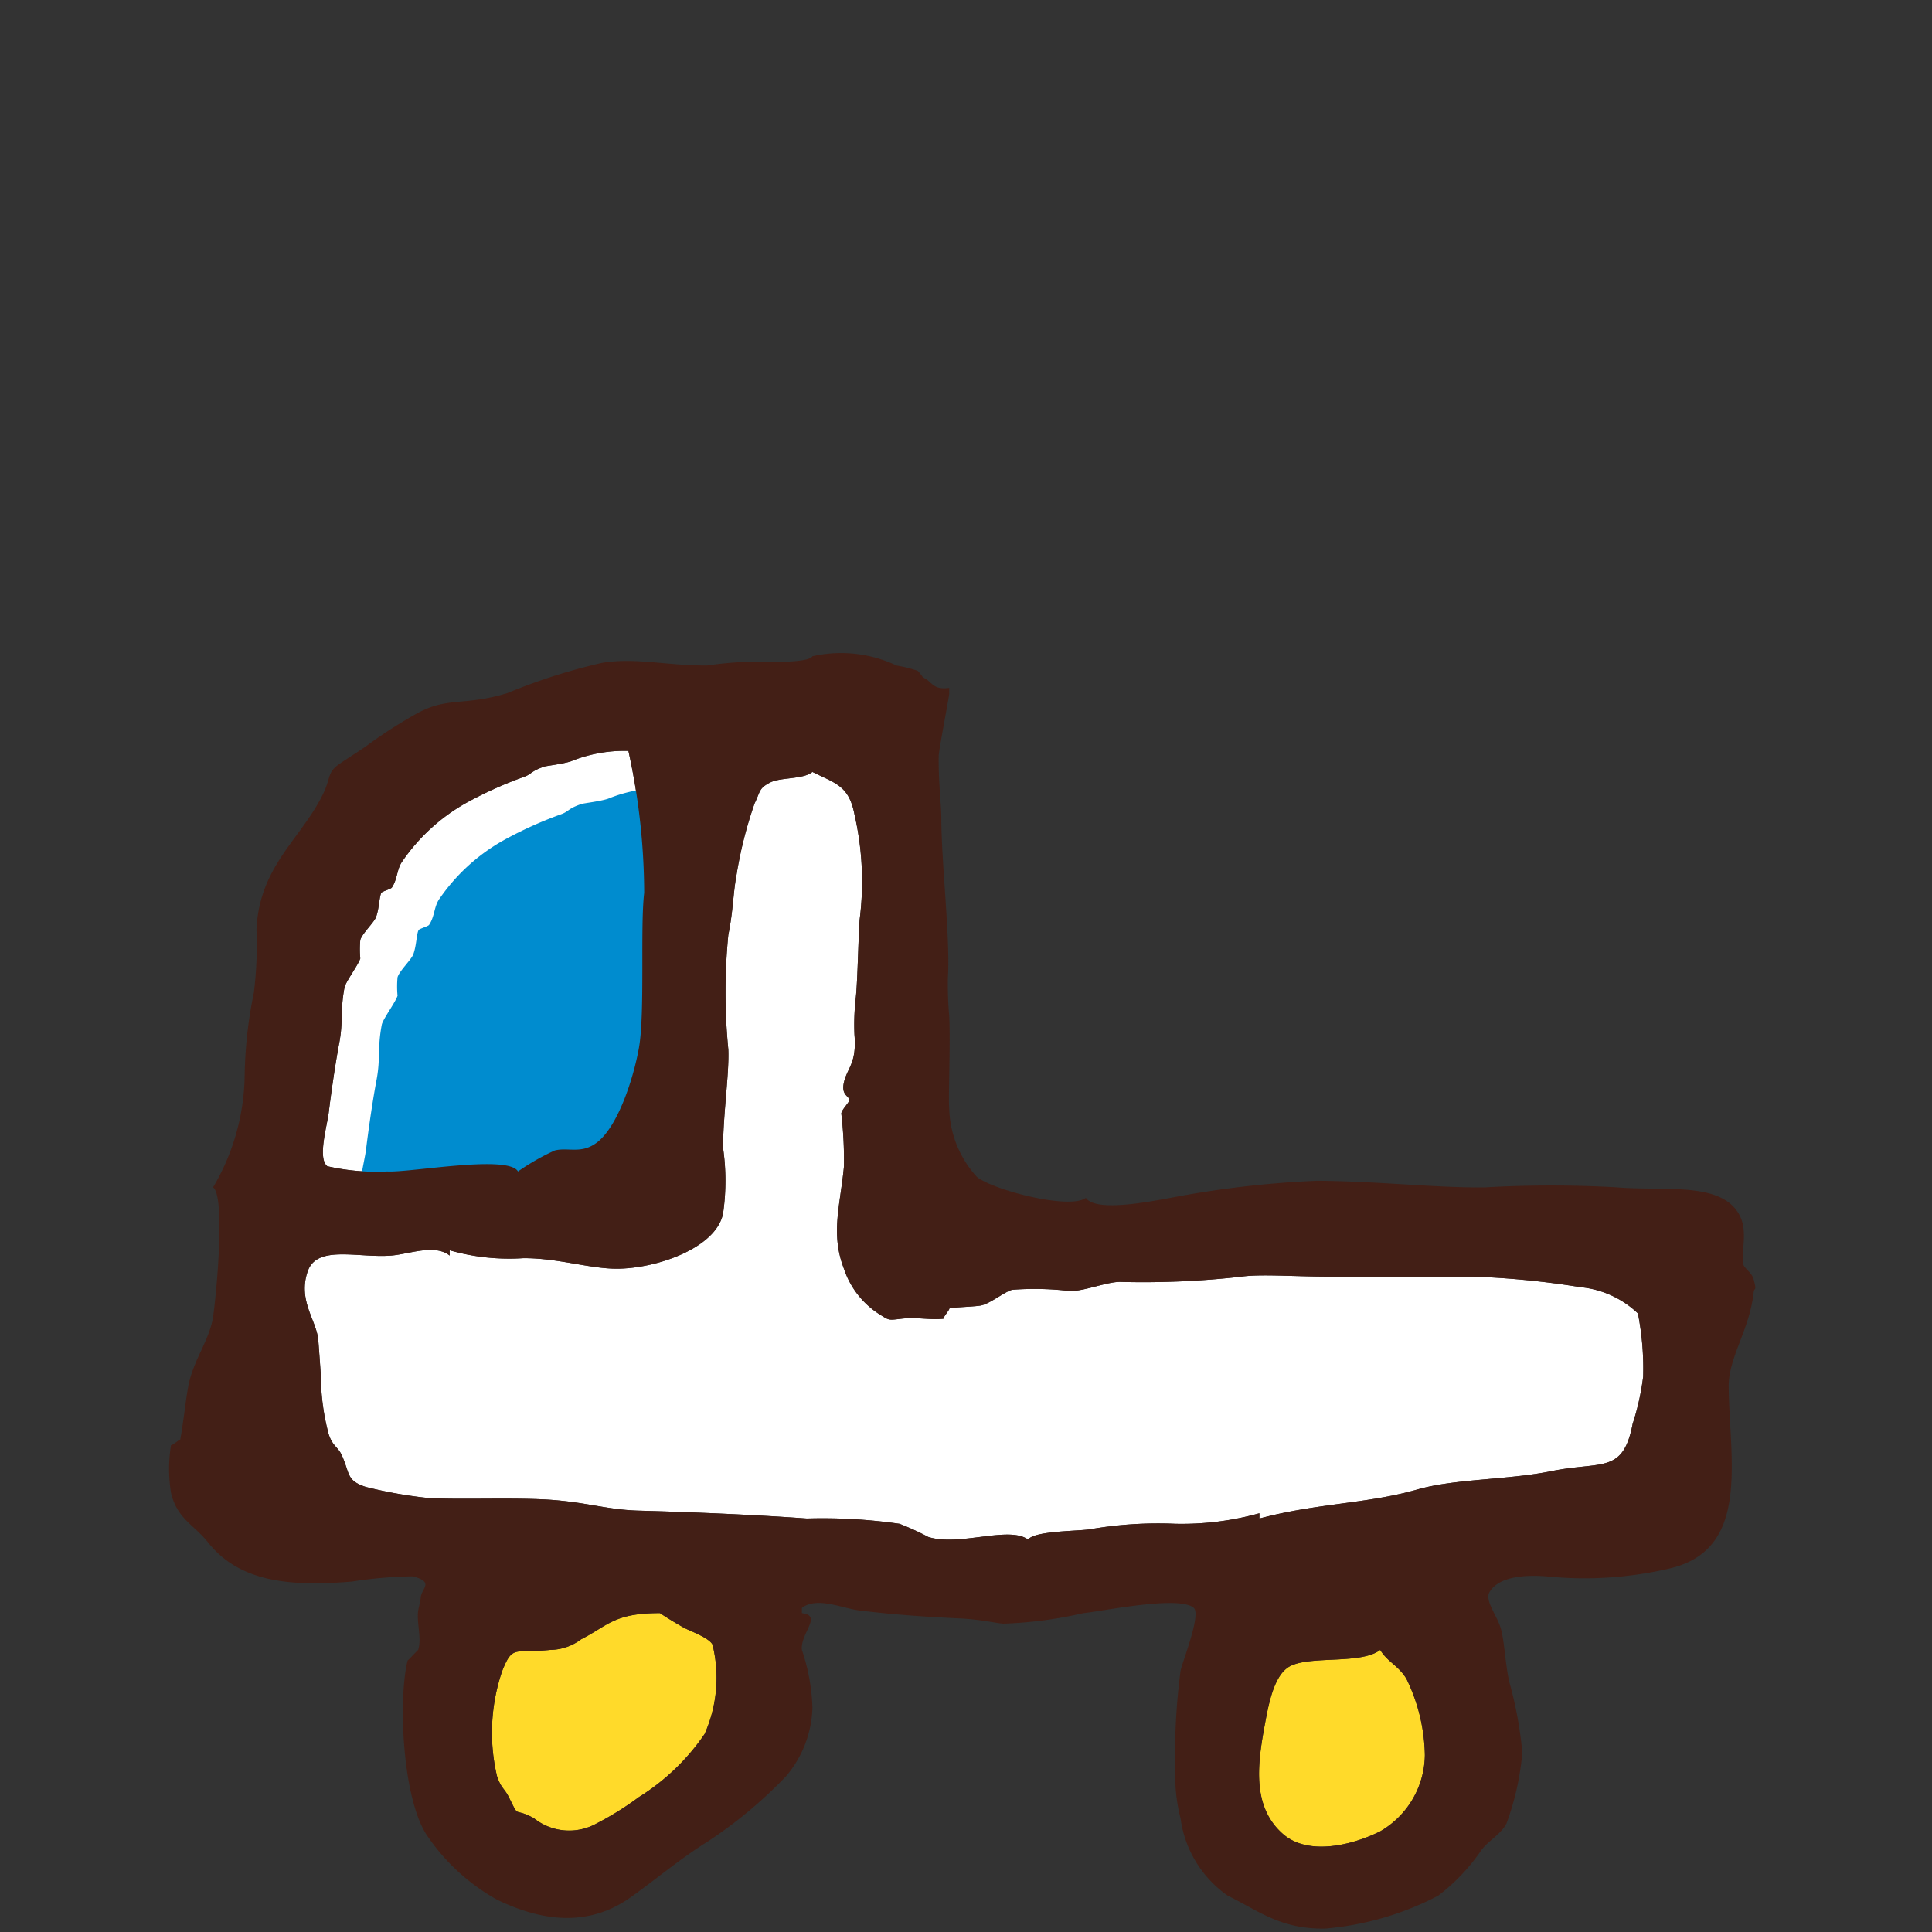 <svg xmlns="http://www.w3.org/2000/svg" width="80" height="80" viewBox="0 0 80 80">
  <rect x="0" y="0" width="80" height="80" fill="#333333" stroke="none"/>
  <g id="car04" transform="translate(-1024 -643)">
    <g id="グループ_34" data-name="グループ 34" transform="translate(370.677 113.537)">
      <path id="パス_119" data-name="パス 119" d="M679.344,560.556a27.645,27.645,0,0,1,.653,5.878c-.17,1.443.039,4.981-.218,6.422-.22,1.233-.858,3.248-1.742,3.918-.644.489-1.182.187-1.741.327a9.616,9.616,0,0,0-1.524.87c-.4-.71-4.451.053-5.418,0a9.106,9.106,0,0,1-2.478-.217c-.411-.325-.009-1.666.059-2.225s.24-1.849.436-2.883c.172-.911.03-1.309.217-2.294.044-.228.561-.919.653-1.2a4.148,4.148,0,0,1,0-.762c.064-.254.572-.733.654-.956.134-.371.13-.831.217-1,.03-.059.394-.156.436-.218.242-.359.2-.766.435-1.088a7.909,7.909,0,0,1,2.612-2.4,16.552,16.552,0,0,1,2.4-1.088c.351-.118.286-.24.871-.436.091-.03.776-.109,1.1-.218A5.89,5.89,0,0,1,679.344,560.556Z" fill="#fff" fill-rule="evenodd"/>
      <path id="パス_120" data-name="パス 120" d="M680.887,562.1a27.643,27.643,0,0,1,.653,5.877c-.17,1.444.039,4.981-.218,6.422-.22,1.234-.858,3.249-1.742,3.919-.644.488-1.182.187-1.741.326a9.614,9.614,0,0,0-1.524.871c-.4-.71-4.451.053-5.419,0a9.134,9.134,0,0,1-2.477-.217c-.411-.325-.009-1.666.059-2.225s.24-1.85.435-2.883c.173-.911.031-1.31.218-2.294.043-.228.56-.919.653-1.2a4.154,4.154,0,0,1,0-.762c.064-.254.572-.733.653-.956.135-.371.131-.831.218-1,.03-.059.394-.156.435-.217.242-.36.2-.766.436-1.089a7.9,7.9,0,0,1,2.612-2.394,16.542,16.542,0,0,1,2.394-1.089c.352-.117.287-.24.871-.435.091-.031.777-.109,1.1-.218A5.874,5.874,0,0,1,680.887,562.1Z" fill="#008ccf" fill-rule="evenodd"/>
      <path id="パス_121" data-name="パス 121" d="M680.65,596.258c.232.159.861.545,1.088.653.3.141.96.394,1.089.653a5.731,5.731,0,0,1-.327,3.7,9.157,9.157,0,0,1-2.721,2.612,12.6,12.6,0,0,1-1.742,1.088,2.338,2.338,0,0,1-2.612-.217c-.881-.472-.566.064-1.034-.871-.187-.374-.316-.354-.49-.871a7.9,7.9,0,0,1,.218-4.354c.437-1.091.5-.718,2-.87a2.152,2.152,0,0,0,1.263-.436C678.506,596.775,678.74,596.258,680.65,596.258Z" fill="#ffda2a" fill-rule="evenodd"/>
      <path id="パス_122" data-name="パス 122" d="M710.474,597.782c.311.509.755.645,1.088,1.2a7.486,7.486,0,0,1,.762,3.156,3.7,3.7,0,0,1-1.85,3.157c-1.149.574-2.981,1.028-4.027.109-1.254-1.1-1.072-2.791-.763-4.463.163-.88.384-2.167,1.089-2.5C707.642,598.019,709.7,598.384,710.474,597.782Z" fill="#ffda2a" fill-rule="evenodd"/>
      <path id="パス_123" data-name="パス 123" d="M686.963,561.427c.952.476,1.51.561,1.742,1.758a12.449,12.449,0,0,1,.217,4.337c-.046.417-.086,2.609-.163,3.266a9.672,9.672,0,0,0-.054,1.523c.1,1.184-.3,1.368-.436,1.968-.13.561.242.557.218.754-.012.09-.326.4-.327.544a16.413,16.413,0,0,1,.109,2.192c-.151,1.613-.564,2.767,0,4.23a3.567,3.567,0,0,0,1.415,1.85c.475.3.4.284.98.218.65-.073,1.15.065,1.741,0-.094.01.312-.446.218-.436.408-.045,1.071-.066,1.306-.108.388-.071.981-.568,1.306-.653a12.2,12.2,0,0,1,2.4.054c.6,0,1.517-.382,2.068-.381a36.074,36.074,0,0,0,5.031-.218c.813-.113,2.162,0,3.656,0h5.932a35.065,35.065,0,0,1,4.437.436,4,4,0,0,1,2.387,1.088,11.862,11.862,0,0,1,.217,2.62,10.519,10.519,0,0,1-.435,1.952c-.4,2.086-1.276,1.534-3.366,1.959-1.814.368-3.98.309-5.559.762-2.069.593-4.134.559-6.531,1.2v-.218a12,12,0,0,1-3.483.436,16.471,16.471,0,0,0-3.475.218c-.445.092-2.34.06-2.621.435-.8-.582-2.851.3-4.136-.109a10.579,10.579,0,0,0-1.189-.544,22.259,22.259,0,0,0-3.835-.218c-2.25-.166-4.982-.272-6.949-.326-1.261-.035-2.055-.315-3.483-.436-1.593-.135-4.347.011-5.442-.109a18.611,18.611,0,0,1-2.379-.435c-.823-.264-.661-.553-1-1.306-.158-.356-.377-.37-.544-.871a9.38,9.38,0,0,1-.326-2.4c-.009-.185-.1-1.416-.109-1.523-.082-.815-.854-1.633-.435-2.834.386-1.108,2.1-.538,3.46-.649.766-.064,1.788-.491,2.417,0v-.218a8.955,8.955,0,0,0,3.048.326c1.443-.008,2.776.449,3.918.436,1.651-.02,4.071-.869,4.354-2.286a9.44,9.44,0,0,0,0-2.714c0-1.375.259-3.078.218-4.078a24.325,24.325,0,0,1,0-4.746c.2-.977.2-1.722.326-2.394a17.22,17.22,0,0,1,.762-3.048c.249-.513.171-.625.654-.871C685.649,561.645,686.595,561.738,686.963,561.427Z" fill="#fff" fill-rule="evenodd"/>
      <path id="パス_124" data-name="パス 124" d="M686.963,556.638c-.155.3-2.1.226-2.177.217a15.652,15.652,0,0,0-2.177.164c-1.657.015-2.965-.341-4.354-.109a24.333,24.333,0,0,0-3.918,1.251c-1.767.543-2.454.151-3.7.817a19.341,19.341,0,0,0-2.122,1.36c-.355.253-.722.47-1.143.762-.5.35-.347.551-.653,1.2-.9,1.888-2.658,3-2.776,5.66a15.885,15.885,0,0,1-.109,2.612,18.087,18.087,0,0,0-.381,3.483,9.335,9.335,0,0,1-1.306,4.572c.521.39.132,4.472,0,5.357-.149.992-.829,1.788-1.034,2.915-.111.611-.185,1.391-.326,2.177.008-.046-.4.3-.381.217a6.151,6.151,0,0,0,0,1.995c.267,1.087.951,1.309,1.523,2.033,1.293,1.634,3.342,1.849,5.959,1.632a17.788,17.788,0,0,1,2.531-.217c.908.239.352.5.327.871-.009.13-.1.479-.109.564-.065.5.156,1.141,0,1.613.007-.02-.443.465-.435.435-.395,1.592-.223,5.608.762,7.184a8.469,8.469,0,0,0,2.938,2.721c1.829.883,3.762,1.169,5.552-.109,1.073-.766,2.029-1.581,3.156-2.286a18.548,18.548,0,0,0,3.266-2.721,4.582,4.582,0,0,0,1.088-2.83,8.217,8.217,0,0,0-.436-2.394c-.076-.688.869-1.424,0-1.524v-.218c.638-.478,1.661.02,2.4.109,1.318.159,2.5.25,4.113.326.946.045,1.5.2,1.837.218a17.087,17.087,0,0,0,3.3-.435c.763-.072,3.975-.749,4.576-.218.316.279-.474,2.231-.548,2.612a27.146,27.146,0,0,0-.218,4.25,6.9,6.9,0,0,0,.218,1.846,4.66,4.66,0,0,0,1.959,3.211c1.21.587,2.182,1.4,4.035,1.36a12.31,12.31,0,0,0,4.672-1.36,8.05,8.05,0,0,0,1.8-1.9c.308-.4.818-.66,1.034-1.1a11.182,11.182,0,0,0,.653-2.93,16.277,16.277,0,0,0-.544-2.939c-.16-.739-.189-1.562-.326-2.123-.143-.585-.7-1.211-.49-1.578.354-.609,1.349-.736,2.37-.653a15.507,15.507,0,0,0,5.086-.327c3.354-.781,2.487-4.457,2.449-7.51-.015-1.242.857-2.33,1.034-3.919.027-.247.143,0,0-.544-.079-.3-.413-.46-.435-.653-.076-.648.229-1.427-.218-2.122-.814-1.267-3.087-.873-5.007-1.034a47.929,47.929,0,0,0-5.442,0c-1.97.031-4.412-.254-6.967-.273a41.221,41.221,0,0,0-6.081.708c-.724.127-3.088.619-3.5,0-.676.508-3.889-.341-4.517-.871a4.366,4.366,0,0,1-1.143-2.83c-.044-.4.057-2.691,0-3.832a14.729,14.729,0,0,1-.054-1.61c.1-1.578-.267-4.714-.273-6.531,0-.661-.12-1.44-.109-2.612,0-.249.467-2.634.436-2.613v-.217c-.71.091-.675-.251-1.089-.436a1.81,1.81,0,0,0-.217-.272,5.521,5.521,0,0,0-.871-.217A5.363,5.363,0,0,0,686.963,556.638Zm-6.313,39.62c.232.159.861.545,1.088.653.3.141.96.394,1.089.653a5.731,5.731,0,0,1-.327,3.7,9.157,9.157,0,0,1-2.721,2.612,12.6,12.6,0,0,1-1.742,1.088,2.338,2.338,0,0,1-2.612-.217c-.881-.472-.566.064-1.034-.871-.187-.374-.316-.354-.49-.871a7.9,7.9,0,0,1,.218-4.354c.437-1.091.5-.718,2-.87a2.152,2.152,0,0,0,1.263-.436C678.506,596.775,678.74,596.258,680.65,596.258Zm29.824,1.524c.311.509.755.645,1.088,1.2a7.486,7.486,0,0,1,.762,3.156,3.7,3.7,0,0,1-1.85,3.157c-1.149.574-2.981,1.028-4.027.109-1.254-1.1-1.072-2.791-.763-4.463.163-.88.384-2.167,1.089-2.5C707.642,598.019,709.7,598.384,710.474,597.782Zm-23.511-36.355c.952.476,1.51.561,1.742,1.758a12.449,12.449,0,0,1,.217,4.337c-.046.417-.086,2.609-.163,3.266a9.672,9.672,0,0,0-.054,1.523c.1,1.184-.3,1.368-.436,1.968-.13.561.242.557.218.754-.012.09-.326.4-.327.544a16.413,16.413,0,0,1,.109,2.192c-.151,1.613-.564,2.767,0,4.23a3.567,3.567,0,0,0,1.415,1.85c.475.3.4.284.98.218.65-.073,1.15.065,1.741,0-.094.01.312-.446.218-.436.408-.045,1.071-.066,1.306-.108.388-.071.981-.568,1.306-.653a12.2,12.2,0,0,1,2.4.054c.6,0,1.517-.382,2.068-.381a36.074,36.074,0,0,0,5.031-.218c.813-.113,2.162,0,3.656,0h5.932a35.065,35.065,0,0,1,4.437.436,4,4,0,0,1,2.387,1.088,11.862,11.862,0,0,1,.217,2.62,10.519,10.519,0,0,1-.435,1.952c-.4,2.086-1.276,1.534-3.366,1.959-1.814.368-3.98.309-5.559.762-2.069.593-4.134.559-6.531,1.2v-.218a12,12,0,0,1-3.483.436,16.471,16.471,0,0,0-3.475.218c-.445.092-2.34.06-2.621.435-.8-.582-2.851.3-4.136-.109a10.579,10.579,0,0,0-1.189-.544,22.259,22.259,0,0,0-3.835-.218c-2.25-.166-4.982-.272-6.949-.326-1.261-.035-2.055-.315-3.483-.436-1.593-.135-4.347.011-5.442-.109a18.611,18.611,0,0,1-2.379-.435c-.823-.264-.661-.553-1-1.306-.158-.356-.377-.37-.544-.871a9.38,9.38,0,0,1-.326-2.4c-.009-.185-.1-1.416-.109-1.523-.082-.815-.854-1.633-.435-2.834.386-1.108,2.1-.538,3.46-.649.766-.064,1.788-.491,2.417,0v-.218a8.955,8.955,0,0,0,3.048.326c1.443-.008,2.776.449,3.918.436,1.651-.02,4.071-.869,4.354-2.286a9.44,9.44,0,0,0,0-2.714c0-1.375.259-3.078.218-4.078a24.325,24.325,0,0,1,0-4.746c.2-.977.2-1.722.326-2.394a17.22,17.22,0,0,1,.762-3.048c.249-.513.171-.625.654-.871C685.649,561.645,686.595,561.738,686.963,561.427Zm-7.619-.871a27.645,27.645,0,0,1,.653,5.878c-.17,1.443.039,4.981-.218,6.422-.22,1.233-.858,3.248-1.742,3.918-.644.489-1.182.187-1.741.327a9.616,9.616,0,0,0-1.524.87c-.4-.71-4.451.053-5.418,0a9.106,9.106,0,0,1-2.478-.217c-.411-.325-.009-1.666.059-2.225s.24-1.849.436-2.883c.172-.911.03-1.309.217-2.294.044-.228.561-.919.653-1.2a4.148,4.148,0,0,1,0-.762c.064-.254.572-.733.654-.956.134-.371.13-.831.217-1,.03-.059.394-.156.436-.218.242-.359.2-.766.435-1.088a7.909,7.909,0,0,1,2.612-2.4,16.552,16.552,0,0,1,2.4-1.088c.351-.118.286-.24.871-.436.091-.03.776-.109,1.1-.218A5.89,5.89,0,0,1,679.344,560.556Z" fill="#431f16" fill-rule="evenodd"/>
    </g>
    <rect id="長方形_67" data-name="長方形 67" width="80" height="80" transform="translate(1024 643)" fill="none"/>
  </g>
</svg>
